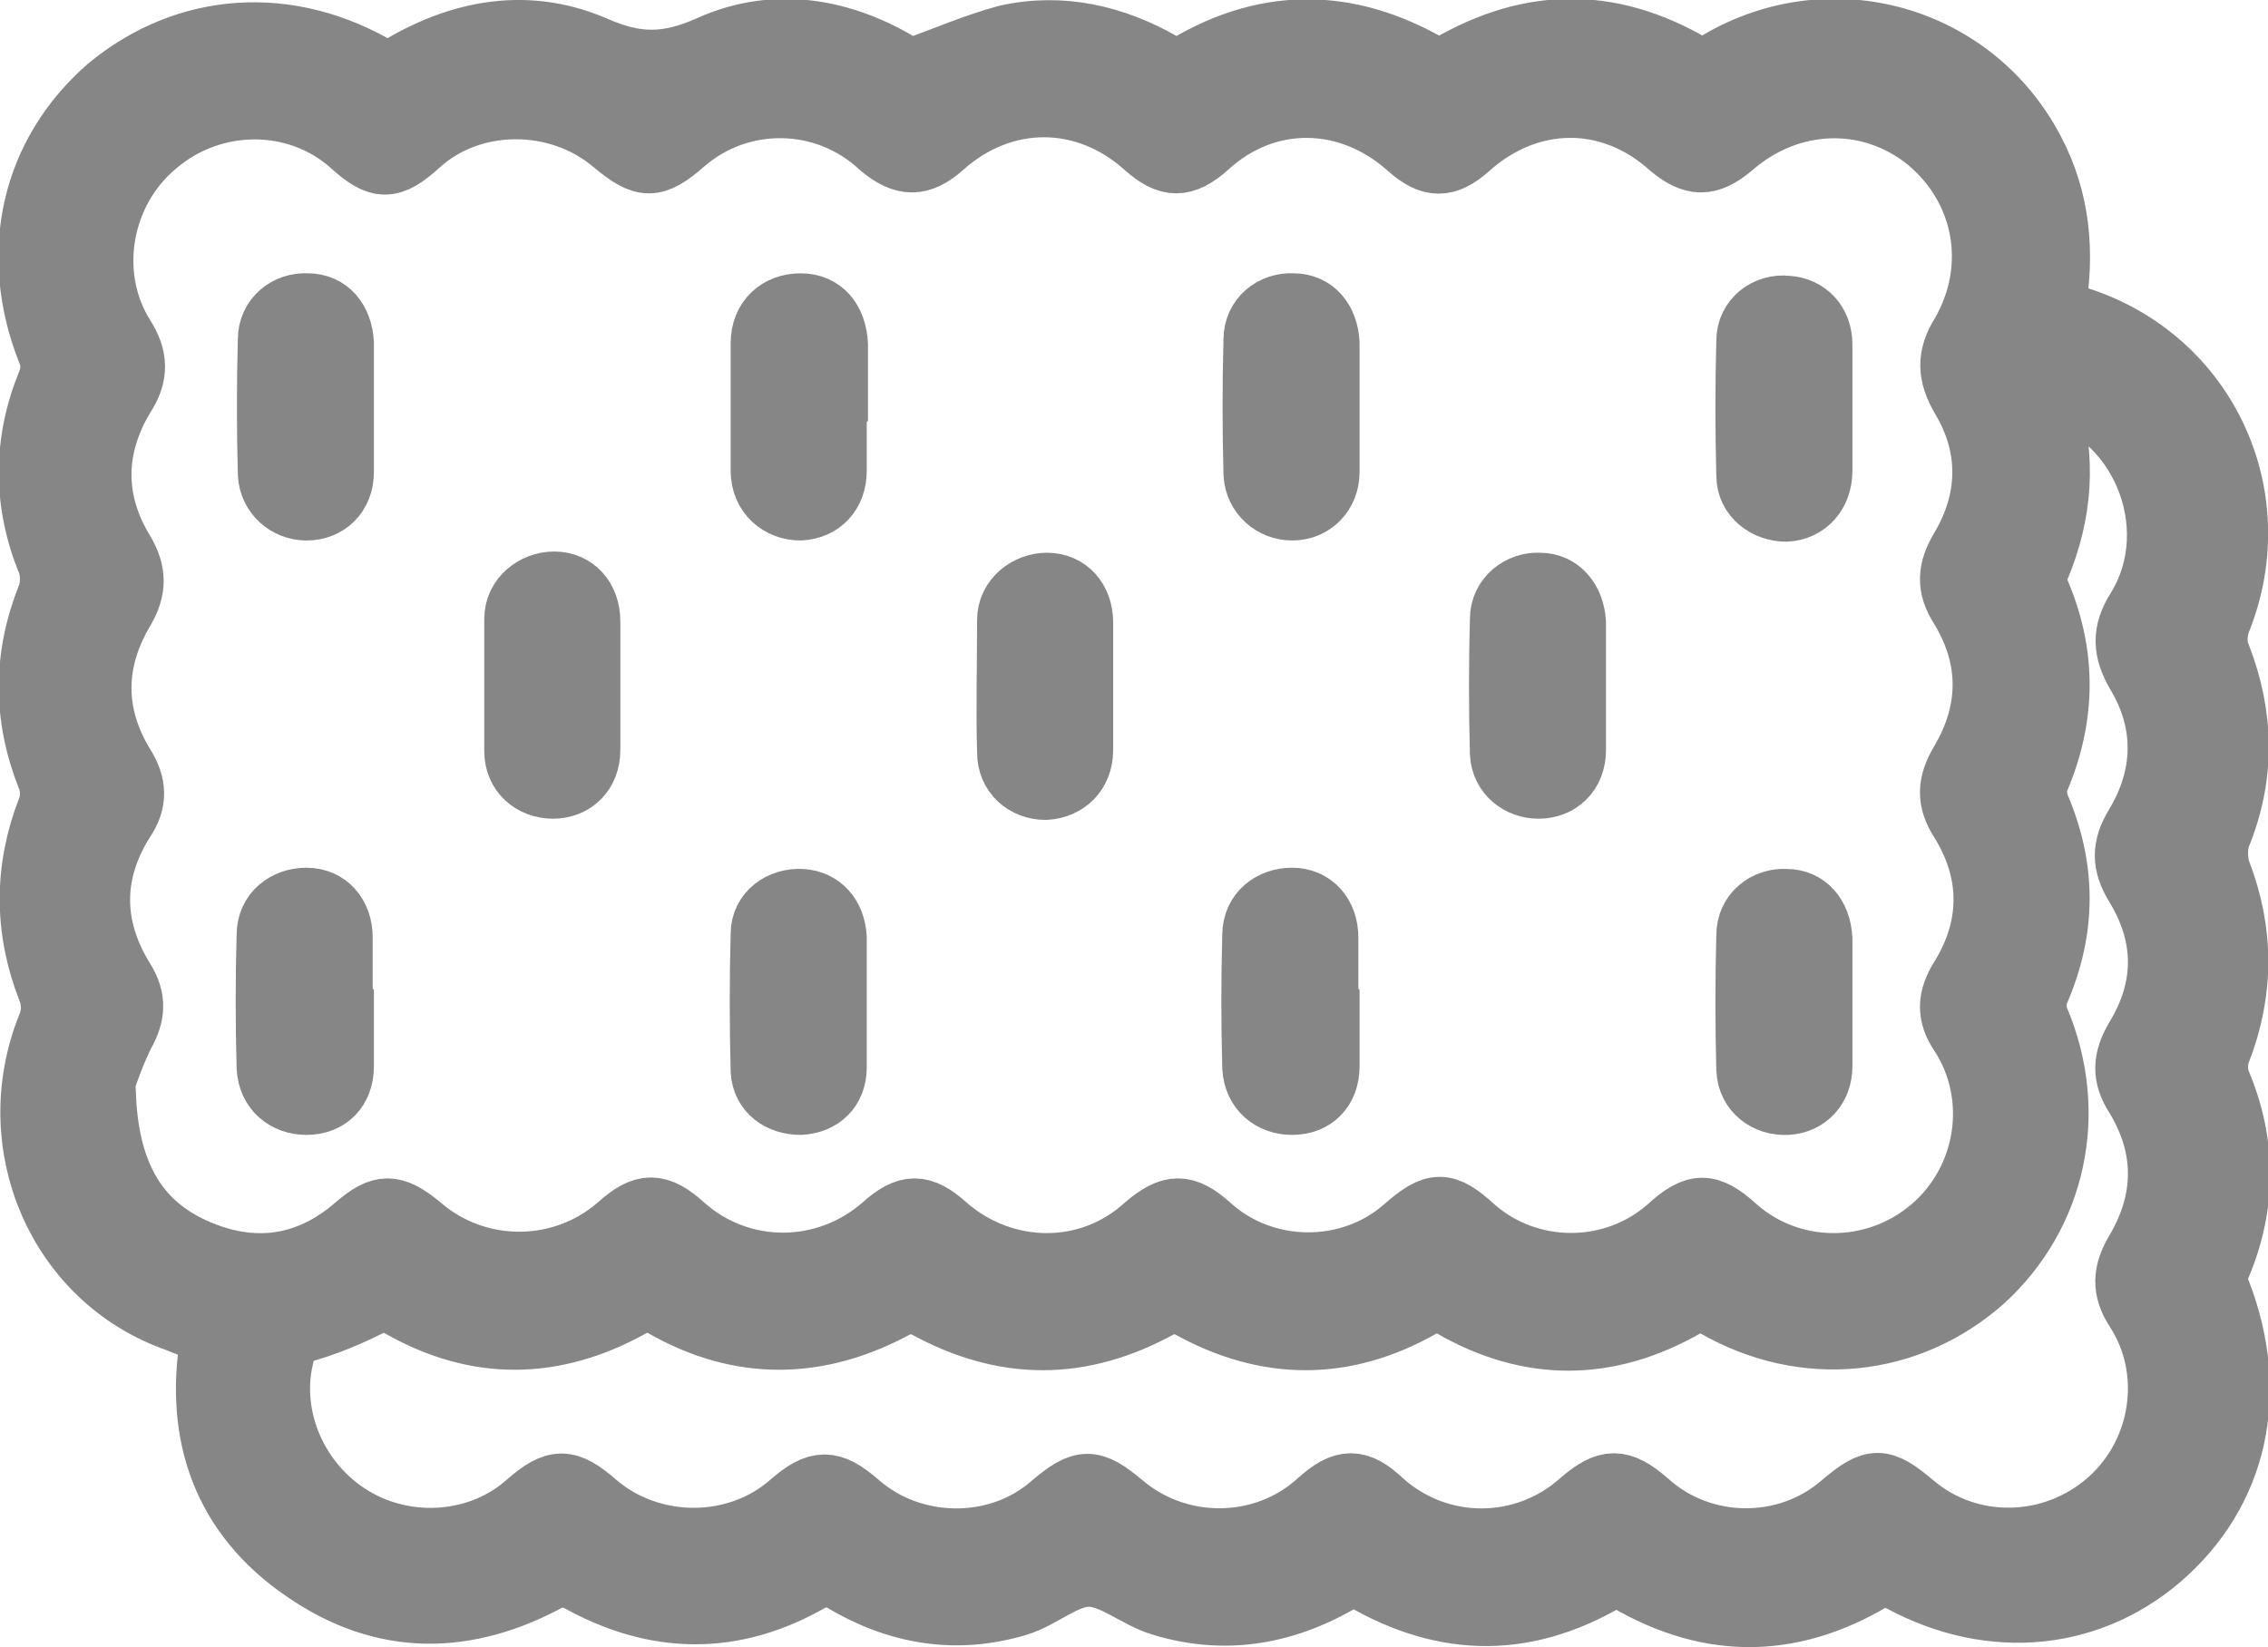 <?xml version="1.0" encoding="UTF-8"?>
<svg id="Layer_2" data-name="Layer 2" xmlns="http://www.w3.org/2000/svg" viewBox="0 0 18.5 13.44">
  <defs>
    <style>
      .cls-1 {
        fill: #868686;
        stroke: #868686;
        stroke-miterlimit: 10;
        stroke-width: .5px;
      }
    </style>
  </defs>
  <g id="Layer_1-2" data-name="Layer 1">
    <path class="cls-1" d="M15.34,12.85c-.68.43-1.37.46-2.08.04-.04-.02-.11-.02-.15,0-.7.41-1.38.38-2.07-.05-.48.31-1,.43-1.56.26-.21-.06-.4-.24-.6-.24-.19,0-.38.18-.58.24-.5.15-.98.07-1.43-.2-.1-.06-.16-.05-.26,0-.63.36-1.26.35-1.89,0-.06-.03-.16-.05-.22-.02-.69.38-1.37.39-2.02-.06-.66-.45-.89-1.11-.76-1.89,0-.01,0-.02,0-.05-.09-.03-.19-.06-.28-.1C.47,10.44,0,9.34.39,8.37c.04-.09.04-.21,0-.3-.19-.49-.19-.98,0-1.47.03-.07.03-.18,0-.25-.2-.5-.2-.99,0-1.49.03-.08.03-.19,0-.27-.2-.49-.2-.98,0-1.47.03-.07.04-.18,0-.25-.32-.81-.13-1.62.49-2.16C1.52.18,2.36.12,3.11.57c.02,0,.03.02.06.03.52-.34,1.1-.47,1.68-.22.34.15.59.15.93,0,.57-.26,1.15-.13,1.64.19.28-.1.53-.21.79-.28.45-.1.88,0,1.28.23.05.03.14.05.18.02.7-.42,1.39-.38,2.07.04.69-.43,1.37-.46,2.08-.04.04.03.14,0,.2-.04.92-.54,2.08-.21,2.57.73.21.4.25.83.17,1.29.05.02.09.03.13.05,1.09.31,1.64,1.46,1.22,2.5-.03.08-.04.2,0,.28.19.49.2.98,0,1.47-.03.08-.03.2,0,.29.19.49.19.98,0,1.47-.03.07-.03.18,0,.25.21.5.21,1,0,1.5-.03.06-.03.15,0,.21.32.83.14,1.64-.49,2.18-.61.52-1.44.58-2.19.14-.02-.01-.05-.02-.07-.04ZM.86,8.96c.03.62.26,1.02.73,1.23.47.21.92.15,1.31-.19.21-.18.31-.18.53,0,.46.4,1.15.4,1.61,0,.21-.19.33-.19.54,0,.46.41,1.15.41,1.62,0,.2-.18.32-.18.52,0,.47.41,1.16.42,1.62,0,.21-.18.33-.18.53,0,.44.4,1.14.41,1.59.01.24-.21.33-.21.56,0,.45.4,1.14.4,1.59,0,.22-.2.33-.2.55,0,.45.4,1.13.4,1.59.01.46-.39.57-1.07.24-1.58-.11-.16-.1-.3,0-.46.26-.42.26-.86,0-1.28-.11-.17-.1-.31,0-.48.25-.42.25-.85,0-1.26-.11-.17-.1-.31,0-.48.24-.4.25-.83.01-1.23-.11-.19-.12-.34,0-.53.31-.54.19-1.18-.28-1.57-.47-.38-1.12-.36-1.59.05-.19.16-.32.16-.51,0-.49-.44-1.15-.43-1.64.01-.18.16-.31.16-.49,0-.49-.44-1.16-.45-1.64-.01-.19.17-.32.17-.51,0-.49-.44-1.16-.44-1.65,0-.18.16-.32.16-.51,0-.45-.42-1.14-.43-1.6-.03-.24.21-.33.21-.58,0-.45-.38-1.15-.38-1.58.01-.23.21-.33.21-.56,0-.44-.39-1.12-.39-1.58,0-.46.38-.58,1.06-.27,1.56.11.17.12.32,0,.5-.25.42-.25.85,0,1.26.1.17.1.31,0,.48-.25.42-.25.85,0,1.26.1.16.11.3,0,.46-.27.43-.26.87,0,1.29.1.16.09.29,0,.45-.1.2-.16.41-.21.53ZM16.7,3.19s0,.07.01.09c.14.46.11.91-.08,1.36-.02.05-.02.13,0,.18.22.51.22,1.02,0,1.54-.03.06-.02.15,0,.21.22.51.22,1.01,0,1.52-.03.07-.03.16,0,.23.32.76.14,1.59-.45,2.13-.61.54-1.46.63-2.19.21-.09-.05-.15-.05-.24,0-.63.36-1.27.37-1.91,0-.09-.05-.15-.05-.24,0-.63.36-1.27.36-1.91,0-.06-.03-.16-.03-.22,0-.65.36-1.28.36-1.93,0-.06-.03-.16-.03-.22,0-.64.35-1.28.36-1.91,0-.1-.06-.16-.05-.26,0-.63.35-1.26.36-1.89,0-.1-.06-.16-.05-.26,0-.16.08-.33.15-.5.2-.12.03-.17.1-.19.21-.12.5.12,1.04.57,1.31.45.27,1.04.22,1.42-.12.23-.2.33-.2.56,0,.45.39,1.15.39,1.59,0,.22-.19.33-.19.55,0,.44.39,1.14.4,1.58.01.25-.21.33-.21.58,0,.46.39,1.15.38,1.59-.02.21-.19.33-.19.53,0,.46.41,1.15.41,1.61,0,.22-.19.33-.19.55,0,.44.4,1.13.41,1.58.02.26-.22.33-.22.59,0,.46.39,1.14.37,1.59-.03.44-.39.54-1.06.22-1.55-.11-.17-.1-.31,0-.48.25-.42.25-.85,0-1.26-.11-.17-.1-.31,0-.48.25-.41.25-.83,0-1.24-.11-.18-.11-.32,0-.5.24-.4.25-.83.01-1.23-.11-.19-.12-.34,0-.53.42-.68.02-1.63-.76-1.79Z"/>
    <path class="cls-1" d="M4.81,5.6c0,.17,0,.35,0,.52,0,.19-.13.31-.3.31-.17,0-.31-.12-.31-.3,0-.36,0-.72,0-1.08,0-.18.16-.3.32-.3.17,0,.29.13.29.32,0,.17,0,.35,0,.52Z"/>
    <path class="cls-1" d="M8.83,5.6c0,.17,0,.35,0,.52,0,.19-.13.31-.3.32-.17,0-.31-.12-.31-.3-.01-.36,0-.72,0-1.08,0-.18.16-.3.32-.3.17,0,.29.13.29.32,0,.17,0,.35,0,.52Z"/>
    <path class="cls-1" d="M12.85,5.58c0,.18,0,.36,0,.54,0,.19-.13.31-.3.31-.16,0-.3-.11-.31-.28-.01-.37-.01-.73,0-1.1,0-.18.16-.3.32-.29.17,0,.28.14.29.32,0,.17,0,.33,0,.5Z"/>
    <path class="cls-1" d="M2.8,3.33c0,.17,0,.35,0,.52,0,.19-.13.31-.3.31-.16,0-.3-.12-.31-.29-.01-.37-.01-.73,0-1.1,0-.18.15-.3.32-.29.17,0,.28.13.29.32,0,.17,0,.35,0,.52,0,0,0,0,0,0Z"/>
    <path class="cls-1" d="M6.82,3.34c0,.17,0,.34,0,.5,0,.19-.12.31-.29.32-.17,0-.32-.12-.32-.32,0-.35,0-.7,0-1.04,0-.2.14-.32.32-.32.18,0,.29.13.3.33,0,.17,0,.35,0,.52Z"/>
    <path class="cls-1" d="M10.84,3.33c0,.17,0,.35,0,.52,0,.18-.13.31-.3.31-.16,0-.3-.12-.31-.29-.01-.37-.01-.73,0-1.1,0-.18.15-.3.32-.29.17,0,.28.13.29.32,0,.17,0,.35,0,.52,0,0,0,0,0,0Z"/>
    <path class="cls-1" d="M14.86,3.34c0,.17,0,.34,0,.5,0,.19-.12.32-.29.33-.16,0-.32-.11-.32-.29-.01-.37-.01-.73,0-1.1,0-.18.16-.3.33-.28.16.01.28.13.28.31,0,.18,0,.36,0,.54Z"/>
    <path class="cls-1" d="M2.8,8.18c0,.17,0,.35,0,.52,0,.19-.12.31-.3.31-.17,0-.31-.11-.32-.3-.01-.36-.01-.72,0-1.08,0-.19.15-.3.32-.3.17,0,.29.13.29.32,0,.17,0,.35,0,.52Z"/>
    <path class="cls-1" d="M6.82,8.19c0,.17,0,.35,0,.52,0,.18-.12.29-.29.3-.17,0-.31-.1-.32-.27-.01-.37-.01-.75,0-1.12,0-.18.16-.29.33-.28.16.01.27.13.28.31,0,.18,0,.36,0,.54Z"/>
    <path class="cls-1" d="M10.84,8.18c0,.17,0,.35,0,.52,0,.19-.12.31-.3.31-.17,0-.31-.11-.32-.3-.01-.36-.01-.72,0-1.08,0-.19.15-.3.32-.3.17,0,.29.13.29.32,0,.17,0,.35,0,.52Z"/>
    <path class="cls-1" d="M14.86,8.18c0,.17,0,.35,0,.52,0,.18-.12.3-.28.31-.17.01-.32-.1-.33-.28-.01-.37-.01-.73,0-1.1,0-.18.15-.3.32-.29.17,0,.28.13.29.32,0,.01,0,.03,0,.04,0,.16,0,.32,0,.48h0Z"/>
  </g>
</svg>